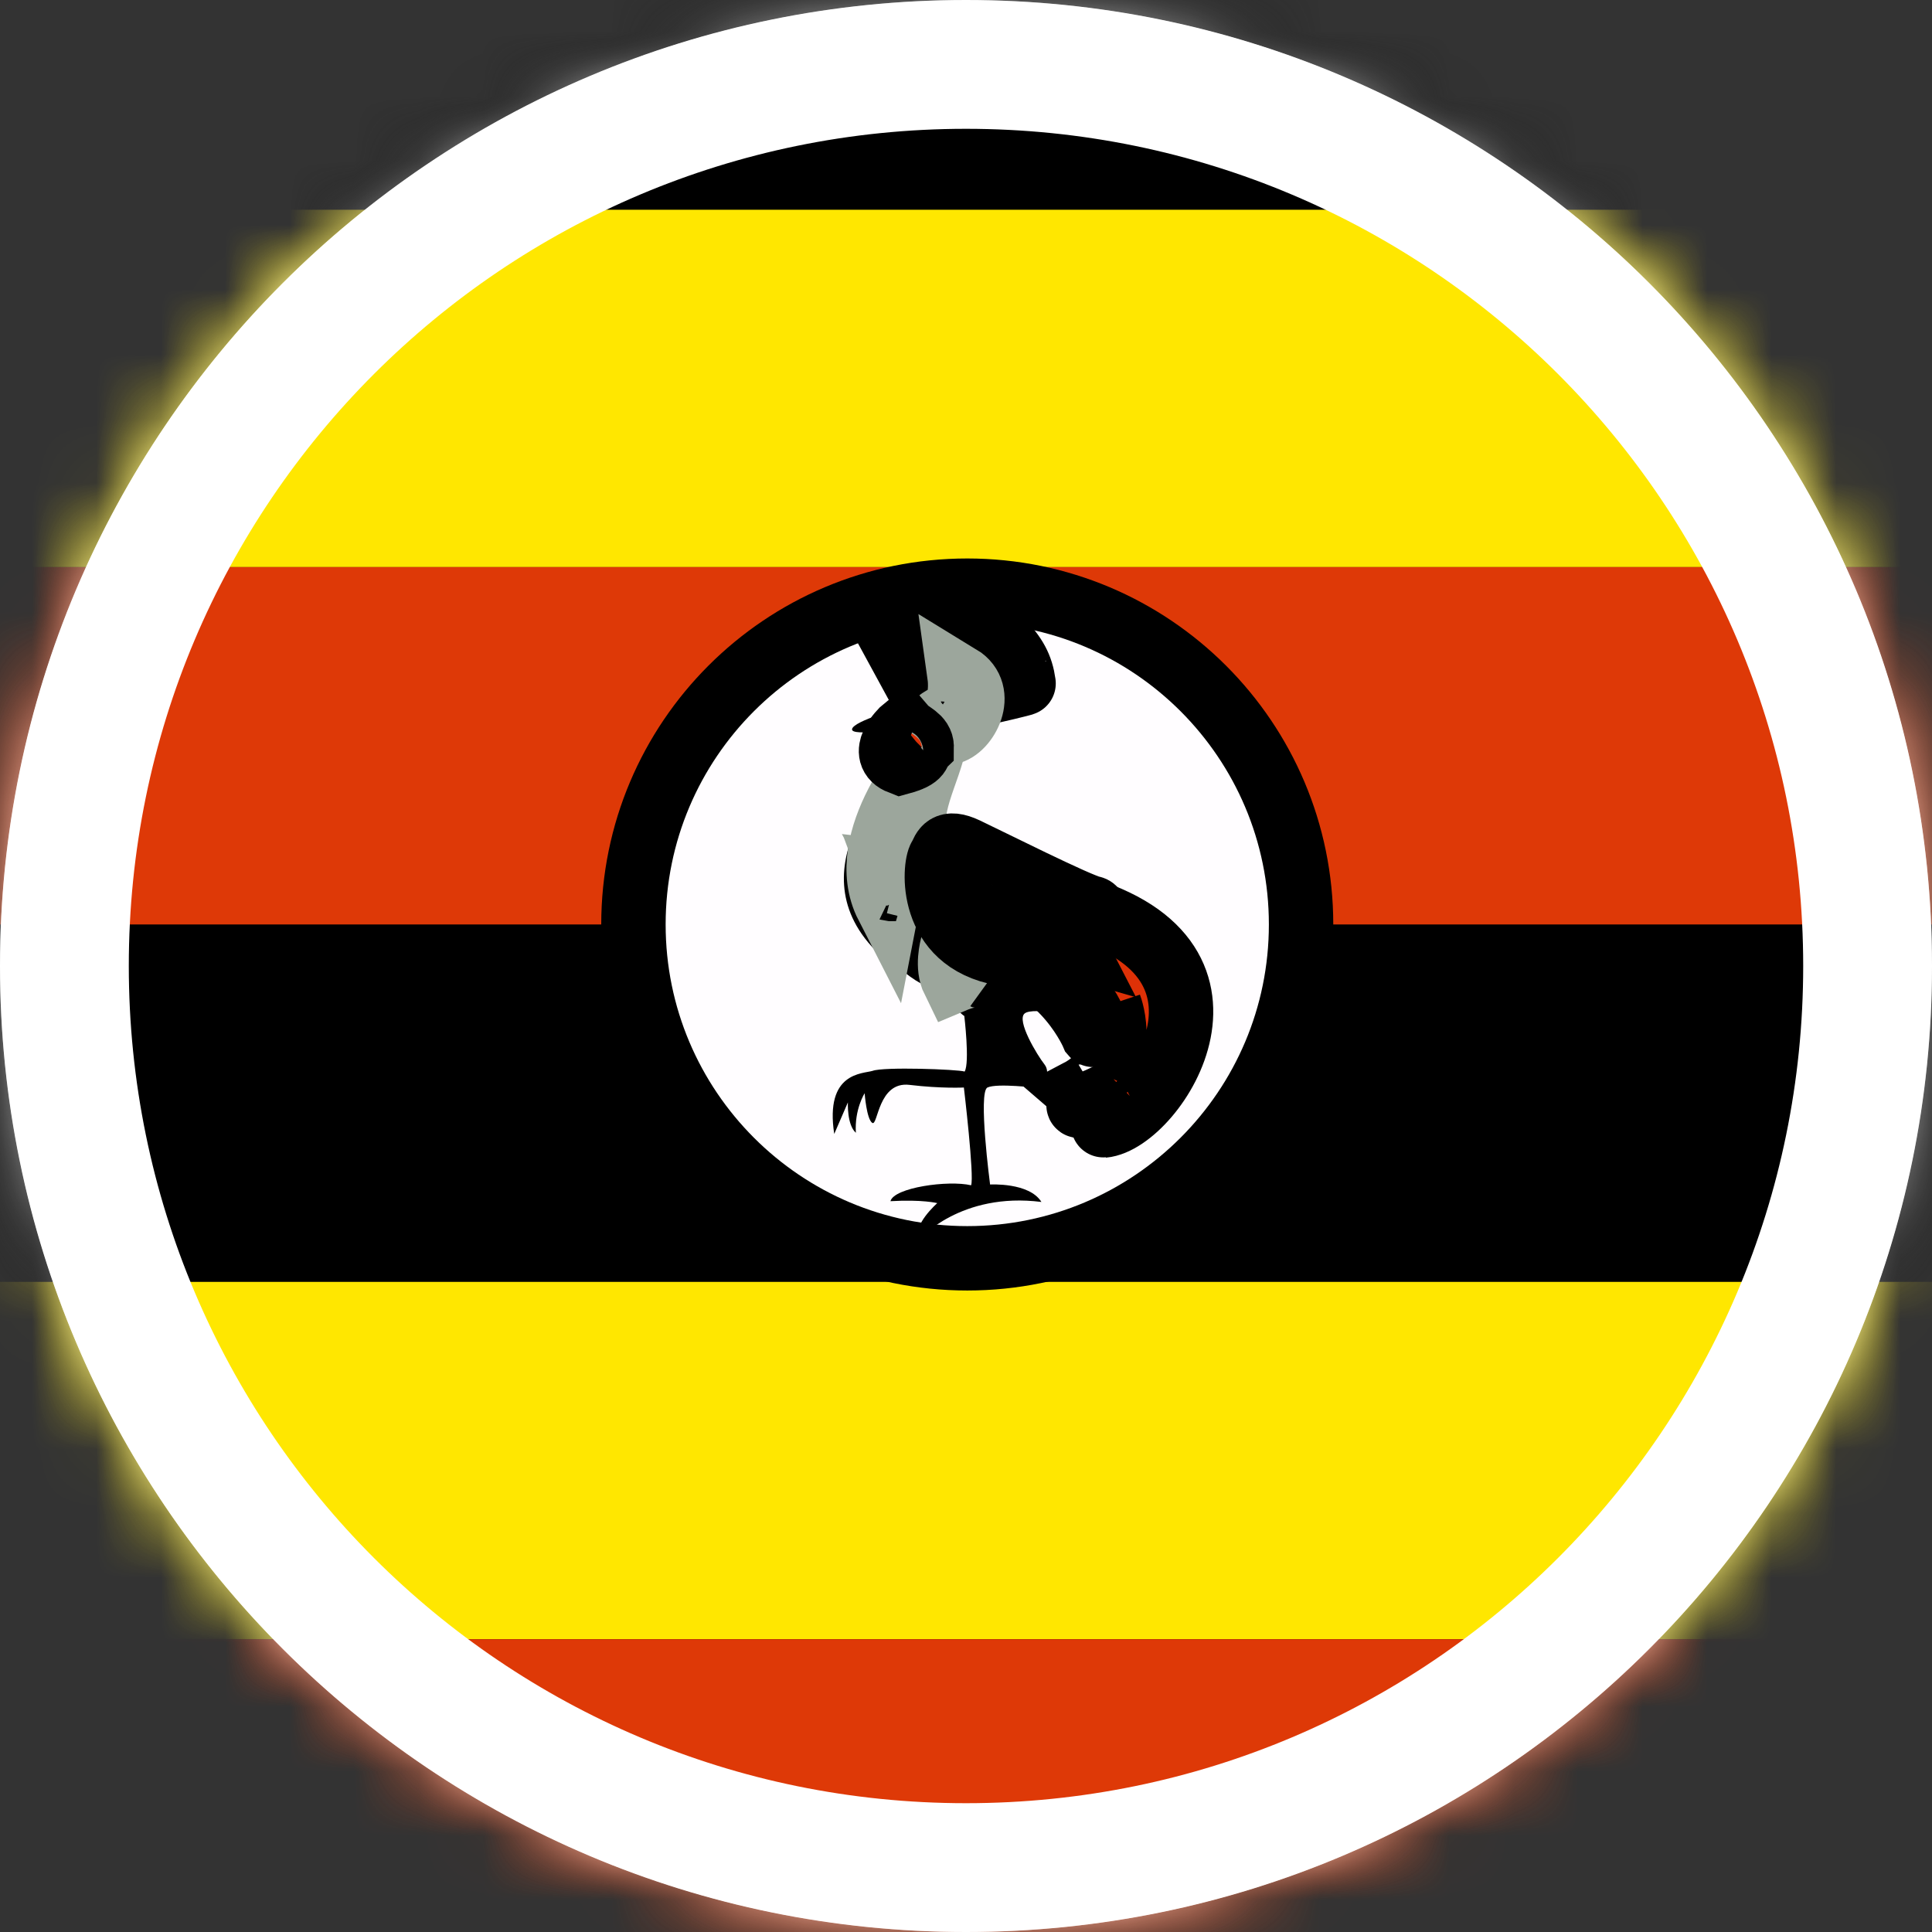 <?xml version="1.0" encoding="UTF-8" standalone="no"?>
<svg width="30px" height="30px" viewBox="0 0 30 30" version="1.1" xmlns="http://www.w3.org/2000/svg" xmlns:xlink="http://www.w3.org/1999/xlink">
    <rect x="0" y="0" width="30" height="30" fill="#333333" stroke="none"/>
    <!-- Generator: Sketch 43.1 (39012) - http://www.bohemiancoding.com/sketch -->
    <title>logo-4</title>
    <desc>Created with Sketch.</desc>
    <defs>
        <circle id="path-1" cx="15" cy="15" r="15"></circle>
        <circle id="path-3" cx="15" cy="15" r="15"></circle>
        <circle id="path-5" cx="15" cy="15" r="15"></circle>
    </defs>
    <g id="Page-1" stroke="none" stroke-width="1" fill="none" fill-rule="evenodd">
        <g id="logo-4">
            <g id="Mask" fill-rule="nonzero" fill="#D8D8D8">
                <circle id="path-1" cx="15" cy="15" r="15"></circle>
            </g>
            <g id="Group-16-Clipped">
                <mask id="mask-2" fill="white">
                    <use xlink:href="#path-1"></use>
                </mask>
                <g id="path-1"></g>
                <g id="Group-16" mask="url(#mask-2)">
                    <g transform="translate(-10.312, -2.812)" id="Group">
                        <g>
                            <polygon id="Fill-1" fill="#000000" points="0.36 0.519 50.304 0.519 50.304 33.815 0.36 33.815"></polygon>
                            <polygon id="Fill-2" fill="#FFE700" points="0.36 6.069 50.304 6.069 50.304 11.618 0.36 11.618"></polygon>
                            <polygon id="Fill-3" fill="#DE3907" points="0.36 11.618 50.304 11.618 50.304 17.167 0.36 17.167"></polygon>
                            <polygon id="Fill-4" fill="#FFE700" points="0.36 22.717 50.304 22.717 50.304 28.266 0.36 28.266"></polygon>
                            <polygon id="Fill-5" fill="#DE3907" points="0.36 28.266 50.304 28.266 50.304 33.815 0.36 33.815"></polygon>
                            <path d="M30.515,17.167 C30.515,20.03 28.194,22.351 25.332,22.351 C22.468,22.351 20.148,20.03 20.148,17.167 C20.148,14.304 22.468,11.984 25.332,11.984 C28.194,11.984 30.515,14.304 30.515,17.167 L30.515,17.167 Z" id="Fill-6" fill="#FFFDFF"></path>
                            <path d="M30.515,17.167 C30.515,20.03 28.194,22.351 25.332,22.351 C22.468,22.351 20.148,20.03 20.148,17.167 C20.148,14.304 22.468,11.984 25.332,11.984 C28.194,11.984 30.515,14.304 30.515,17.167 L30.515,17.167 Z" id="Stroke-7" stroke="#000000"></path>
                            <path d="M24.417,13.193 L24.08,12.574 C24.21,12.444 24.429,12.343 24.777,12.343 C24.777,12.367 24.742,13.022 24.742,13.022 L24.417,13.193 L24.417,13.193 Z" id="Fill-8" fill="#DE3107"></path>
                            <path d="M24.417,13.193 L24.08,12.574 C24.21,12.444 24.429,12.343 24.777,12.343 C24.777,12.367 24.742,13.022 24.742,13.022 L24.417,13.193 L24.417,13.193 Z" id="Stroke-9" stroke="#000000"></path>
                            <path d="M24.742,13.028 L24.789,12.343 C24.789,12.343 25.486,12.302 25.863,12.757 C25.869,12.751 25.491,13.288 25.491,13.288 L24.742,13.028 L24.742,13.028 Z" id="Fill-10" fill="#FFE700"></path>
                            <path d="M24.742,13.028 L24.789,12.343 C24.789,12.343 25.486,12.302 25.863,12.757 C25.869,12.751 25.491,13.288 25.491,13.288 L24.742,13.028 L24.742,13.028 Z" id="Stroke-11" stroke="#000000"></path>
                            <path d="M25.503,13.282 L25.846,12.751 C26.076,12.993 26.17,13.164 26.206,13.424 C26.212,13.43 25.663,13.56 25.663,13.554 C25.663,13.548 25.509,13.288 25.503,13.282 L25.503,13.282 Z" id="Fill-12" fill="#DE3107"></path>
                            <path d="M25.503,13.282 L25.846,12.751 C26.076,12.993 26.17,13.164 26.206,13.424 C26.212,13.43 25.663,13.56 25.663,13.554 C25.663,13.548 25.509,13.288 25.503,13.282 L25.503,13.282 Z" id="Stroke-13" stroke="#000000"></path>
                            <path d="M24.588,22.055 C24.588,22.055 25.232,21.317 26.483,21.476 C26.294,21.169 25.686,21.205 25.686,21.205 C25.686,21.205 25.497,19.77 25.645,19.699 C25.793,19.628 26.418,19.705 26.418,19.705 C26.501,19.705 26.643,19.481 26.53,19.339 C26.418,19.197 26.088,18.654 26.224,18.548 C26.359,18.442 27.097,18.607 27.097,18.607 L25.013,15.939 C25.013,15.939 24.801,14.935 25.226,14.451 C25.739,14.026 25.686,13.565 25.668,13.571 C25.598,13.105 24.889,12.768 24.411,13.199 C24.128,13.542 24.317,13.801 24.317,13.801 C24.317,13.801 23.573,14.002 23.543,14.132 C23.514,14.262 24.382,14.109 24.382,14.109 L24.299,14.705 C24.299,14.705 22.61,16.24 23.903,17.568 C23.915,17.562 23.945,17.509 23.945,17.509 C23.945,17.509 24.399,18.07 24.877,18.194 C25.326,18.654 25.285,18.583 25.285,18.583 C25.285,18.583 25.373,19.31 25.291,19.451 C25.179,19.416 24.033,19.375 23.862,19.44 C23.709,19.487 23.118,19.457 23.266,20.42 C23.378,20.16 23.478,19.93 23.478,19.93 C23.478,19.93 23.461,20.278 23.602,20.402 C23.579,20.036 23.738,19.788 23.738,19.788 C23.738,19.788 23.768,20.189 23.856,20.248 C23.945,20.307 23.945,19.599 24.435,19.658 C24.925,19.717 25.279,19.699 25.279,19.699 C25.279,19.699 25.444,21.087 25.391,21.217 C25.037,21.134 24.193,21.252 24.139,21.464 C24.636,21.435 24.866,21.494 24.866,21.494 C24.866,21.494 24.464,21.848 24.588,22.055 L24.588,22.055 Z" id="Fill-14" fill="#000000"></path>
                            <path d="M24.787,14.485 C24.787,14.485 23.558,15.839 24.089,16.875 C24.117,16.731 24.105,16.64 24.122,16.646 C24.093,16.628 24.275,16.77 24.261,16.743 C24.265,16.668 24.205,16.507 24.205,16.507 C24.261,16.521 24.316,16.535 24.372,16.549 C24.339,16.489 24.307,16.429 24.275,16.369 C24.353,16.378 24.432,16.387 24.51,16.396 C24.51,16.396 24.427,16.175 24.455,16.175 C24.482,16.175 24.649,16.189 24.649,16.189 C24.299,15.562 24.629,15.041 24.787,14.485 L24.787,14.485 Z" id="Fill-16" fill="#9CA69C"></path>
                            <path d="M24.787,14.485 C24.787,14.485 23.558,15.839 24.089,16.875 C24.117,16.731 24.105,16.64 24.122,16.646 C24.093,16.628 24.275,16.77 24.261,16.743 C24.265,16.668 24.205,16.507 24.205,16.507 C24.261,16.521 24.316,16.535 24.372,16.549 C24.339,16.489 24.307,16.429 24.275,16.369 C24.353,16.378 24.432,16.387 24.51,16.396 C24.51,16.396 24.427,16.175 24.455,16.175 C24.482,16.175 24.649,16.189 24.649,16.189 C24.299,15.562 24.629,15.041 24.787,14.485 L24.787,14.485 Z" id="Stroke-17" stroke="#9CA69C"></path>
                            <path d="M25.214,13.323 C25.214,13.323 25.279,13.79 25.025,13.926 C24.984,13.955 24.824,14.008 24.848,14.103 C24.877,14.233 24.948,14.209 25.049,14.185 C25.314,14.138 25.621,13.571 25.214,13.323 L25.214,13.323 Z" id="Fill-18" fill="#9CA69C"></path>
                            <path d="M25.214,13.323 C25.214,13.323 25.279,13.79 25.025,13.926 C24.984,13.955 24.824,14.008 24.848,14.103 C24.877,14.233 24.948,14.209 25.049,14.185 C25.314,14.138 25.621,13.571 25.214,13.323 L25.214,13.323 Z" id="Stroke-19" stroke="#9CA69C"></path>
                            <g id="Fill-20"></g>
                            <path d="M24.364,14.115 C24.299,14.168 23.957,14.522 24.293,14.652 C24.641,14.557 24.547,14.492 24.624,14.415 C24.626,14.256 24.45,14.215 24.364,14.115 L24.364,14.115 Z" id="Fill-21" fill="#DE3107"></path>
                            <path d="M24.364,14.115 C24.299,14.168 23.957,14.522 24.293,14.652 C24.641,14.557 24.547,14.492 24.624,14.415 C24.626,14.256 24.45,14.215 24.364,14.115 L24.364,14.115 Z" id="Stroke-22" stroke="#000000"></path>
                            <path d="M25.108,17.462 C25.09,17.539 25.013,17.822 25.12,18.04 C25.415,17.916 25.551,17.952 25.651,18.017 C25.409,17.822 25.314,17.739 25.108,17.462 L25.108,17.462 Z" id="Fill-23" fill="#9CA69C"></path>
                            <path d="M25.108,17.462 C25.09,17.539 25.013,17.822 25.12,18.04 C25.415,17.916 25.551,17.952 25.651,18.017 C25.409,17.822 25.314,17.739 25.108,17.462 L25.108,17.462 Z" id="Stroke-24" stroke="#9CA69C"></path>
                            <g id="Fill-25"></g>
                            <g id="Stroke-26"></g>
                            <path d="M27.286,18.885 C27.286,18.885 26.861,17.857 25.775,17.598 C24.689,17.338 24.83,16.181 24.919,16.11 C24.966,16.009 25.001,15.856 25.314,16.004 C25.627,16.151 27.068,16.877 27.274,16.913 C27.481,16.948 27.304,18.908 27.286,18.885 L27.286,18.885 Z" id="Fill-27" fill="#9CA69C"></path>
                            <path d="M27.286,18.885 C27.286,18.885 26.861,17.857 25.775,17.598 C24.689,17.338 24.83,16.181 24.919,16.11 C24.966,16.009 25.001,15.856 25.314,16.004 C25.627,16.151 27.068,16.877 27.274,16.913 C27.481,16.948 27.304,18.908 27.286,18.885 L27.286,18.885 Z" id="Stroke-28" stroke="#000000"></path>
                            <path d="M26.253,17.592 C26.235,17.604 27.705,18.46 27.262,19.197 C27.682,18.92 27.546,18.436 27.546,18.436 C27.546,18.436 27.888,19.327 27.056,19.764 C27.144,19.841 27.204,19.823 27.204,19.823 L27.062,19.965 C27.062,19.965 26.997,20.071 27.558,19.8 C27.404,19.923 27.392,20.012 27.392,20.012 C27.392,20.012 27.434,20.13 27.8,19.811 C27.505,20.13 27.44,20.295 27.44,20.29 C28.237,20.219 29.972,17.627 26.89,16.86 C27.056,17.031 27.032,17.007 27.032,17.007 L26.253,17.592 L26.253,17.592 Z" id="Fill-29" fill="#DE3107"></path>
                            <path d="M26.253,17.592 C26.235,17.604 27.705,18.46 27.262,19.197 C27.682,18.92 27.546,18.436 27.546,18.436 C27.546,18.436 27.888,19.327 27.056,19.764 C27.144,19.841 27.204,19.823 27.204,19.823 L27.062,19.965 C27.062,19.965 26.997,20.071 27.558,19.8 C27.404,19.923 27.392,20.012 27.392,20.012 C27.392,20.012 27.434,20.13 27.8,19.811 C27.505,20.13 27.44,20.295 27.44,20.29 C28.237,20.219 29.972,17.627 26.89,16.86 C27.056,17.031 27.032,17.007 27.032,17.007 L26.253,17.592 L26.253,17.592 Z" id="Stroke-30" stroke="#000000"></path>
                            <path d="M26.318,17.338 C26.519,17.48 26.59,17.527 26.613,17.598 C26.43,17.556 26.265,17.568 26.265,17.568 C26.265,17.568 25.869,17.19 25.798,17.161 C25.745,17.161 25.438,16.966 25.438,16.966 C25.285,16.889 25.143,16.358 25.71,16.511 C26.294,16.789 26.377,16.812 26.377,16.812 C26.609,16.885 26.841,16.958 27.074,17.031 C27.207,17.18 27.341,17.33 27.475,17.48 C27.475,17.48 26.761,17.125 26.672,17.119 C26.867,17.279 26.979,17.497 26.979,17.497 C26.753,17.432 26.556,17.373 26.318,17.338 L26.318,17.338 Z" id="Fill-31" fill="#FFFFFF"></path>
                            <path d="M26.318,17.338 C26.519,17.48 26.59,17.527 26.613,17.598 C26.43,17.556 26.265,17.568 26.265,17.568 C26.265,17.568 25.869,17.19 25.798,17.161 C25.745,17.161 25.438,16.966 25.438,16.966 C25.285,16.889 25.143,16.358 25.71,16.511 C26.294,16.789 26.377,16.812 26.377,16.812 C26.609,16.885 26.841,16.958 27.074,17.031 C27.207,17.18 27.341,17.33 27.475,17.48 C27.475,17.48 26.761,17.125 26.672,17.119 C26.867,17.279 26.979,17.497 26.979,17.497 C26.753,17.432 26.556,17.373 26.318,17.338 L26.318,17.338 Z" id="Stroke-32" stroke="#000000"></path>
                            <g id="Fill-33"></g>
                            <g id="Stroke-34"></g>
                        </g>
                    </g>
                </g>
            </g>
            <g id="Mask-Clipped">
                <mask id="mask-4" fill="white">
                    <use xlink:href="#path-3"></use>
                </mask>
                <g id="path-3"></g>
                <g id="Mask" mask="url(#mask-4)">
                    <g id="path-3-Clipped">
                        <mask id="mask-6" fill="white">
                            <use xlink:href="#path-5"></use>
                        </mask>
                        <g id="path-3"></g>
                        <circle id="path-3" stroke="#FFFFFF" stroke-width="2" mask="url(#mask-6)" cx="15" cy="15" r="15"></circle>
                    </g>
                </g>
            </g>
            <path d="M15,30 C6.716,30 0,23.284 0,15 C0,6.716 6.716,0 15,0 C23.284,0 30,6.716 30,15 C30,23.284 23.284,30 15,30 Z M15,28 C22.18,28 28,22.18 28,15 C28,7.82 22.18,2 15,2 C7.82,2 2,7.82 2,15 C2,22.18 7.82,28 15,28 Z" id="ic_fb_def_w" fill="#FFFFFF"></path>
        </g>
    </g>
</svg>